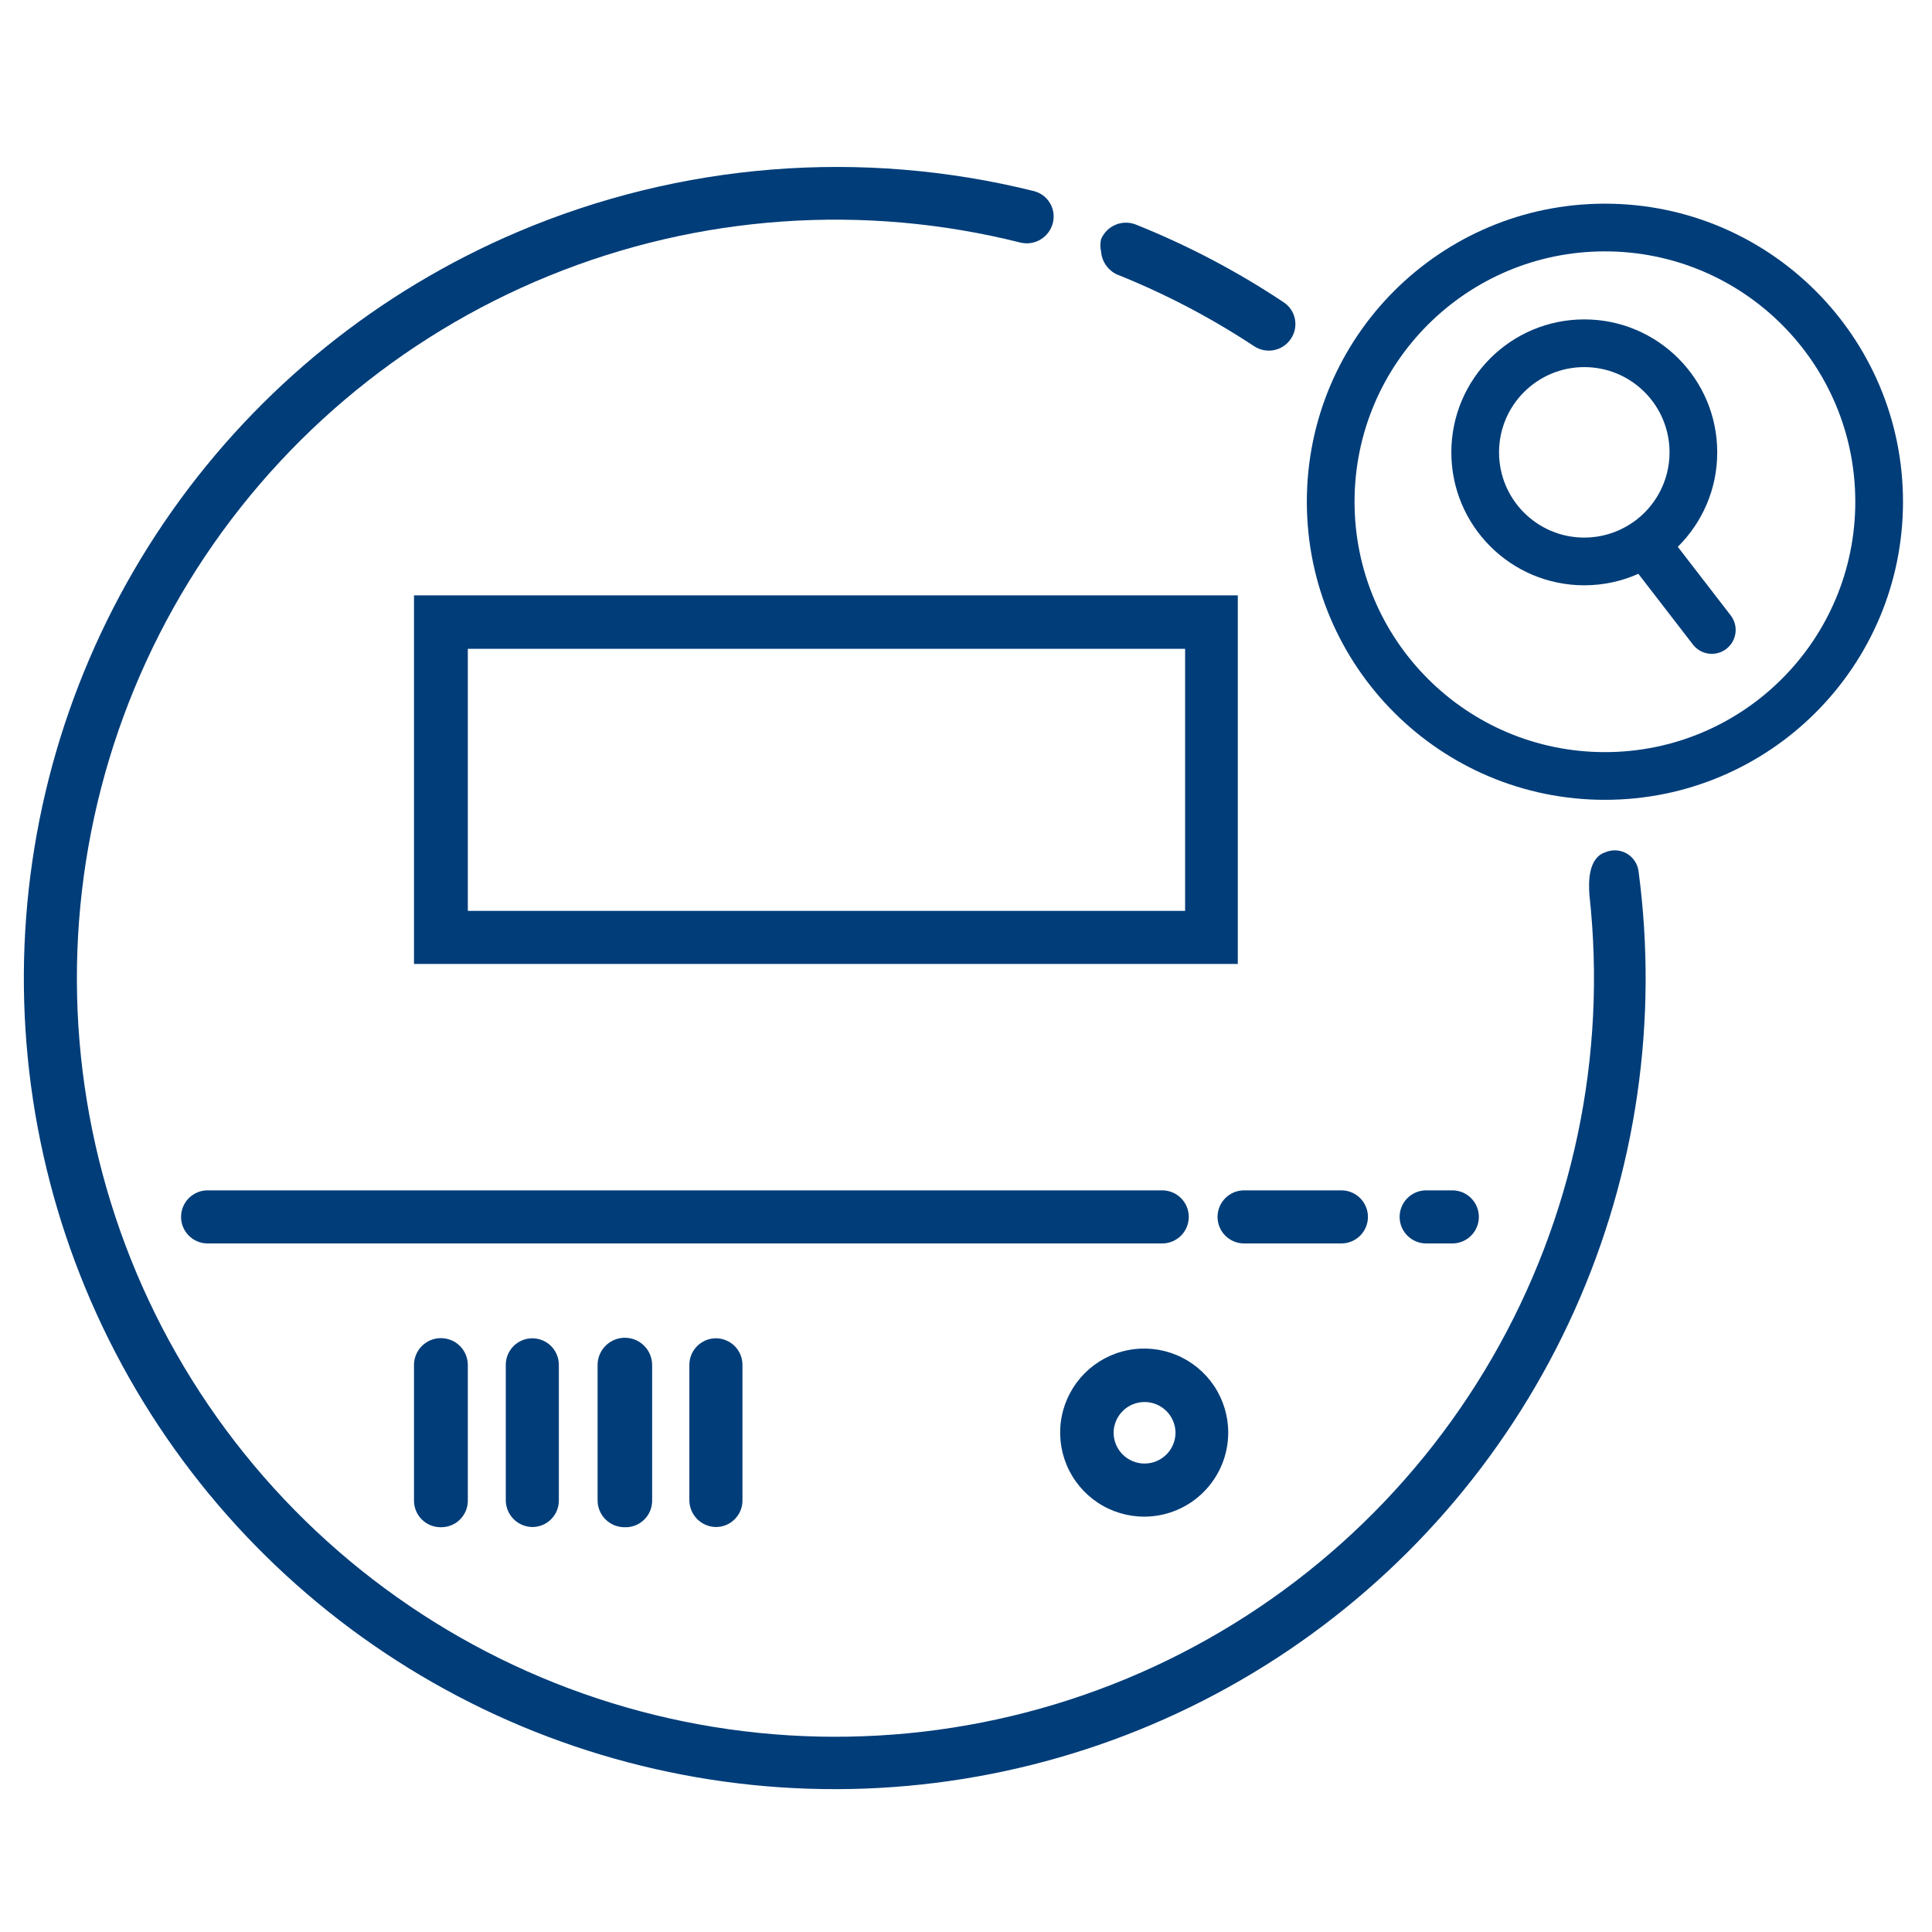 <svg width="81" height="81" viewBox="0 0 81 81" fill="none" xmlns="http://www.w3.org/2000/svg">
<path d="M46.163 10.541C46.125 10.373 46.125 10.199 46.163 10.031C46.276 9.759 46.491 9.542 46.763 9.426C47.035 9.31 47.34 9.306 47.615 9.413C49.782 10.279 51.853 11.367 53.797 12.659C53.922 12.737 54.029 12.84 54.114 12.96C54.198 13.081 54.257 13.218 54.287 13.362C54.317 13.507 54.318 13.655 54.29 13.8C54.261 13.945 54.204 14.082 54.121 14.204C54.04 14.326 53.936 14.431 53.814 14.512C53.693 14.594 53.556 14.65 53.413 14.679C53.269 14.708 53.121 14.708 52.978 14.679C52.834 14.651 52.698 14.594 52.576 14.513C50.762 13.315 48.831 12.305 46.812 11.5C46.629 11.411 46.473 11.275 46.359 11.107C46.245 10.939 46.178 10.744 46.163 10.541Z" fill="#003D79"/>
<path d="M67.303 35.733C66.592 35.964 66.592 36.969 66.639 37.541C67.378 44.273 65.949 51.066 62.559 56.93C59.169 62.794 53.995 67.422 47.792 70.141C41.588 72.859 34.678 73.526 28.069 72.045C21.46 70.563 15.497 67.01 11.048 61.904C6.598 56.797 3.896 50.403 3.333 43.653C2.771 36.904 4.378 30.151 7.92 24.378C11.463 18.605 16.756 14.114 23.029 11.559C29.302 9.004 36.226 8.518 42.794 10.173C43.081 10.239 43.382 10.19 43.633 10.037C43.884 9.884 44.066 9.639 44.139 9.354C44.176 9.213 44.184 9.066 44.164 8.921C44.143 8.777 44.094 8.638 44.019 8.513C43.944 8.388 43.845 8.279 43.728 8.192C43.61 8.106 43.477 8.044 43.335 8.009C36.129 6.219 28.535 6.821 21.701 9.725C15.87 12.203 10.848 16.26 7.2 21.44C3.553 26.62 1.425 32.716 1.057 39.041C0.69 45.365 2.096 51.667 5.119 57.234C8.142 62.802 12.66 67.415 18.164 70.551C23.669 73.688 29.94 75.224 36.271 74.987C42.602 74.75 48.74 72.748 53.994 69.208C59.248 65.668 63.408 60.73 66.006 54.952C68.603 49.174 69.534 42.785 68.694 36.505C68.671 36.353 68.614 36.209 68.526 36.082C68.438 35.956 68.323 35.852 68.189 35.777C68.054 35.702 67.904 35.66 67.751 35.652C67.597 35.644 67.444 35.672 67.303 35.733Z" fill="#003D79"/>
<path d="M51.895 40.414H17.357V24.961H51.895V40.414ZM19.614 38.189H49.686V27.202H19.614V38.189Z" fill="#003D79"/>
<path d="M48.727 52.132H8.703C8.408 52.132 8.125 52.014 7.917 51.806C7.708 51.597 7.591 51.314 7.591 51.019C7.591 50.724 7.708 50.441 7.917 50.232C8.125 50.023 8.408 49.906 8.703 49.906H48.727C49.022 49.906 49.305 50.023 49.514 50.232C49.723 50.441 49.84 50.724 49.84 51.019C49.84 51.314 49.723 51.597 49.514 51.806C49.305 52.014 49.022 52.132 48.727 52.132Z" fill="#003D79"/>
<path d="M56.238 52.132H52.158C51.863 52.132 51.58 52.014 51.372 51.806C51.163 51.597 51.046 51.314 51.046 51.019C51.046 50.724 51.163 50.441 51.372 50.232C51.58 50.023 51.863 49.906 52.158 49.906H56.238C56.533 49.906 56.816 50.023 57.025 50.232C57.234 50.441 57.351 50.724 57.351 51.019C57.351 51.314 57.234 51.597 57.025 51.806C56.816 52.014 56.533 52.132 56.238 52.132Z" fill="#003D79"/>
<path d="M60.905 52.132H59.792C59.497 52.132 59.214 52.014 59.006 51.806C58.797 51.597 58.68 51.314 58.68 51.019C58.68 50.724 58.797 50.441 59.006 50.232C59.214 50.023 59.497 49.906 59.792 49.906H60.889C61.185 49.906 61.468 50.023 61.676 50.232C61.885 50.441 62.002 50.724 62.002 51.019C62.002 51.314 61.885 51.597 61.676 51.806C61.468 52.014 61.185 52.132 60.889 52.132H60.905Z" fill="#003D79"/>
<path d="M47.986 63.586C47.289 63.589 46.606 63.385 46.024 62.999C45.443 62.614 44.989 62.065 44.72 61.421C44.451 60.778 44.379 60.069 44.513 59.385C44.647 58.7 44.982 58.071 45.474 57.577C45.966 57.082 46.594 56.745 47.278 56.608C47.961 56.471 48.671 56.54 49.315 56.806C49.96 57.072 50.511 57.524 50.899 58.103C51.287 58.683 51.494 59.365 51.494 60.062C51.494 60.994 51.125 61.888 50.467 62.548C49.81 63.209 48.918 63.582 47.986 63.586ZM47.986 58.78C47.644 58.78 47.317 58.914 47.074 59.154C46.831 59.395 46.692 59.721 46.688 60.062C46.688 60.407 46.825 60.737 47.068 60.98C47.312 61.224 47.642 61.36 47.986 61.36C48.33 61.36 48.66 61.224 48.904 60.98C49.147 60.737 49.284 60.407 49.284 60.062C49.28 59.721 49.142 59.395 48.898 59.154C48.656 58.914 48.328 58.78 47.986 58.78Z" fill="#003D79"/>
<path d="M18.47 64.029C18.175 64.029 17.892 63.912 17.683 63.703C17.475 63.495 17.357 63.212 17.357 62.916V57.23C17.357 56.931 17.476 56.644 17.688 56.432C17.899 56.22 18.186 56.102 18.485 56.102C18.785 56.102 19.072 56.22 19.283 56.432C19.495 56.644 19.614 56.931 19.614 57.23V62.947C19.61 63.093 19.577 63.237 19.517 63.371C19.457 63.504 19.372 63.625 19.266 63.725C19.16 63.826 19.035 63.904 18.898 63.956C18.762 64.008 18.616 64.033 18.47 64.029Z" fill="#003D79"/>
<path d="M22.318 64.021C22.024 64.017 21.743 63.899 21.535 63.691C21.328 63.483 21.209 63.203 21.205 62.909V57.222C21.205 56.927 21.322 56.644 21.531 56.435C21.74 56.227 22.023 56.109 22.318 56.109C22.613 56.109 22.896 56.227 23.105 56.435C23.313 56.644 23.43 56.927 23.43 57.222V62.94C23.422 63.229 23.302 63.505 23.094 63.706C22.886 63.909 22.608 64.022 22.318 64.021Z" fill="#003D79"/>
<path d="M26.166 64.029C25.872 64.025 25.592 63.906 25.384 63.699C25.176 63.491 25.058 63.21 25.054 62.916V57.23C25.054 56.926 25.174 56.635 25.389 56.421C25.603 56.206 25.894 56.086 26.197 56.086C26.5 56.086 26.791 56.206 27.006 56.421C27.22 56.635 27.341 56.926 27.341 57.23V62.947C27.337 63.096 27.303 63.243 27.242 63.378C27.18 63.514 27.092 63.636 26.982 63.736C26.873 63.837 26.744 63.915 26.604 63.965C26.464 64.016 26.315 64.037 26.166 64.029Z" fill="#003D79"/>
<path d="M30.015 64.021C29.721 64.017 29.44 63.899 29.233 63.691C29.025 63.483 28.906 63.203 28.902 62.909V57.222C28.902 56.927 29.02 56.644 29.228 56.435C29.437 56.227 29.72 56.109 30.015 56.109C30.31 56.109 30.593 56.227 30.802 56.435C31.01 56.644 31.128 56.927 31.128 57.222V62.94C31.12 63.229 30.999 63.505 30.791 63.706C30.583 63.909 30.305 64.022 30.015 64.021Z" fill="#003D79"/>
<path d="M77.784 21.036C77.784 15.239 73.085 10.539 67.287 10.539C61.49 10.539 56.79 15.239 56.79 21.036C56.79 26.834 61.49 31.533 67.287 31.533C73.085 31.533 77.784 26.834 77.784 21.036ZM79.784 21.036C79.784 27.938 74.189 33.533 67.287 33.533C60.385 33.533 54.79 27.938 54.79 21.036C54.79 14.134 60.385 8.539 67.287 8.539C74.189 8.539 79.784 14.134 79.784 21.036Z" fill="#003D79"/>
<path fill-rule="evenodd" clip-rule="evenodd" d="M66.422 13.391C69.5 13.391 71.996 15.886 71.996 18.965C71.996 20.515 71.363 21.916 70.342 22.926L72.561 25.802C72.898 26.239 72.816 26.867 72.379 27.204C71.942 27.541 71.314 27.461 70.977 27.023L68.689 24.057C67.996 24.366 67.229 24.539 66.422 24.539C63.343 24.539 60.848 22.043 60.848 18.965C60.848 15.886 63.343 13.391 66.422 13.391ZM66.422 15.391C64.448 15.391 62.848 16.991 62.848 18.965C62.848 20.939 64.448 22.539 66.422 22.539C67.125 22.539 67.779 22.335 68.332 21.984C68.337 21.981 68.341 21.977 68.346 21.974C68.386 21.943 68.428 21.916 68.471 21.893C69.393 21.246 69.996 20.176 69.996 18.965C69.996 16.991 68.396 15.391 66.422 15.391Z" fill="#003D79"/>
</svg>
